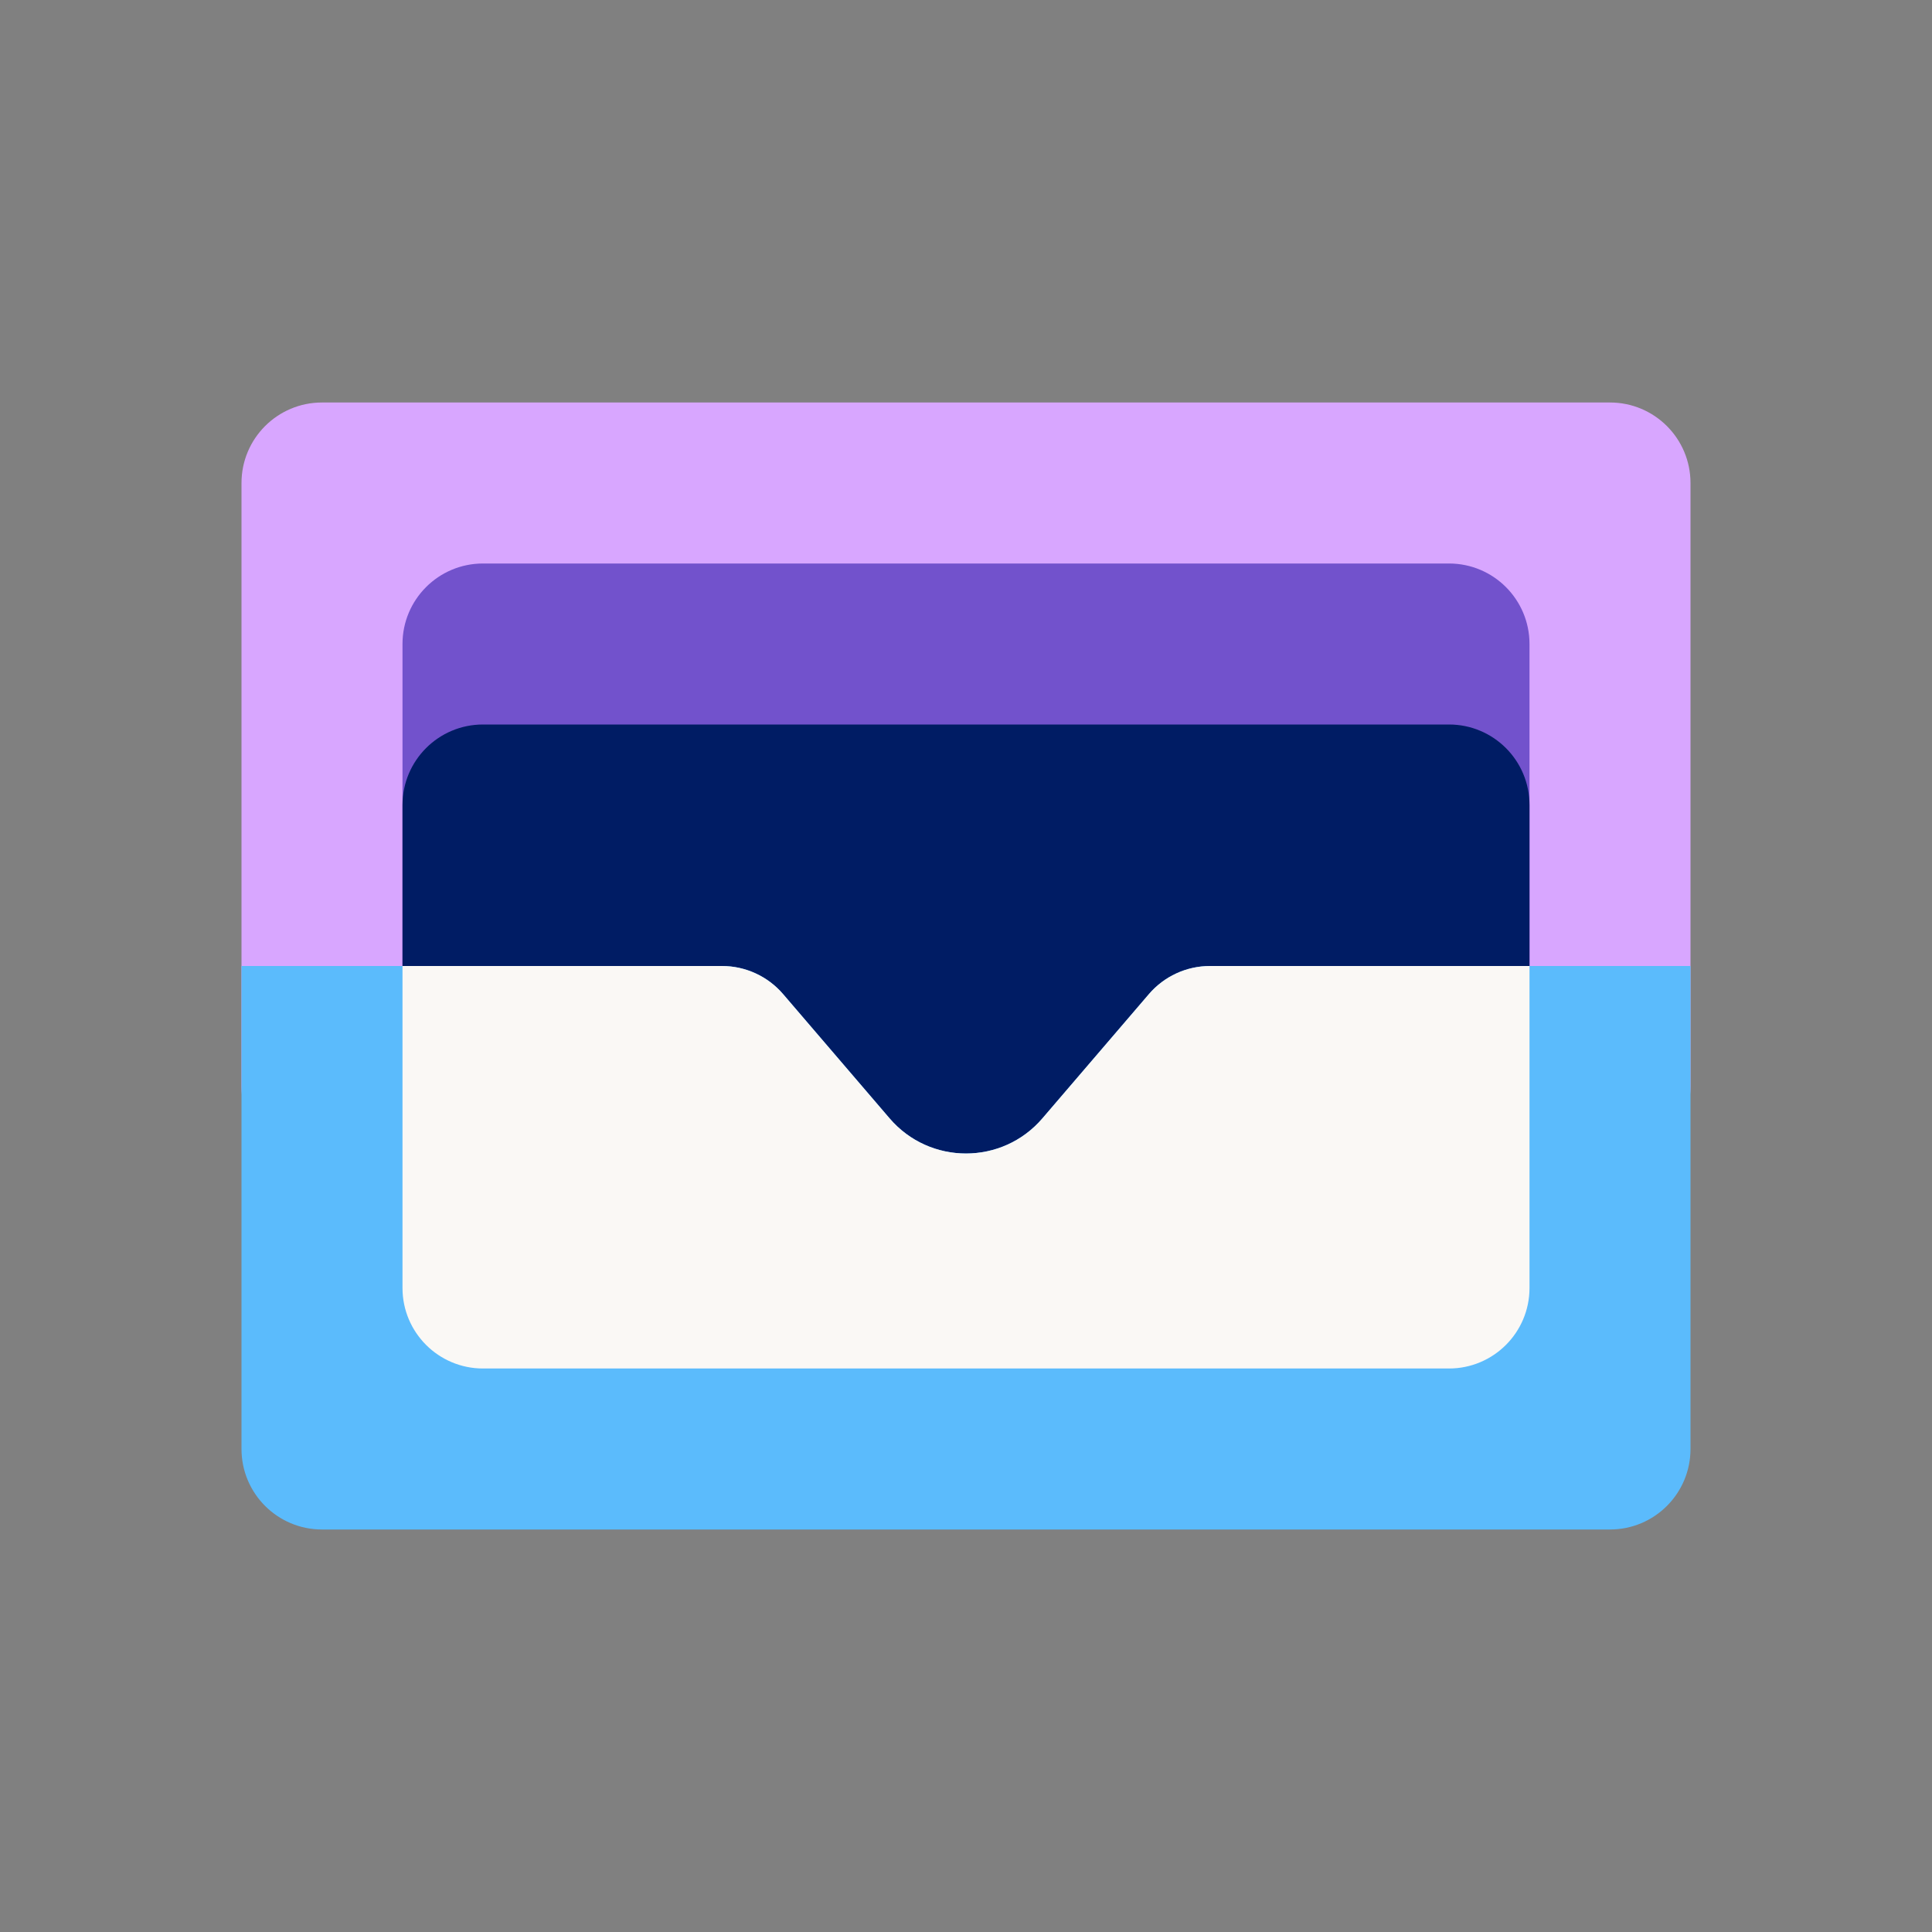 <svg width="96" height="96" viewBox="0 0 96 96" fill="none" xmlns="http://www.w3.org/2000/svg">
<rect x="0" y="0" width="96" height="96" fill="#808080" stroke="none"/>
<path d="M12 24C12 21.791 13.791 20 16 20H80C82.209 20 84 21.791 84 24V54C84 56.209 82.209 58 80 58H16C13.791 58 12 56.209 12 54V24Z" fill="#D8A6FF"/>
<path d="M20 32C20 29.791 21.791 28 24 28H72C74.209 28 76 29.791 76 32V56C76 58.209 74.209 60 72 60H24C21.791 60 20 58.209 20 56V32Z" fill="#7252CC"/>
<path d="M20 40C20 37.791 21.791 36 24 36H72C74.209 36 76 37.791 76 40V64C76 66.209 74.209 68 72 68H24C21.791 68 20 66.209 20 64V40Z" fill="#001C64"/>
<path d="M35.874 48H12V72C12 74.209 13.791 76 16 76H80C82.209 76 84 74.209 84 72V48H60.126C58.958 48 57.848 48.51 57.088 49.397L51.796 55.571C49.801 57.899 46.199 57.899 44.204 55.571L38.912 49.397C38.152 48.51 37.042 48 35.874 48Z" fill="#5BBBFC"/>
<path d="M76 48V64C76 66.209 74.209 68 72 68H24C21.791 68 20 66.209 20 64V48H35.874C37.042 48 38.152 48.51 38.912 49.397L44.204 55.571C46.199 57.899 49.801 57.899 51.796 55.571L57.088 49.397C57.848 48.51 58.958 48 60.126 48H76Z" fill="#FAF8F5"/>
</svg>
